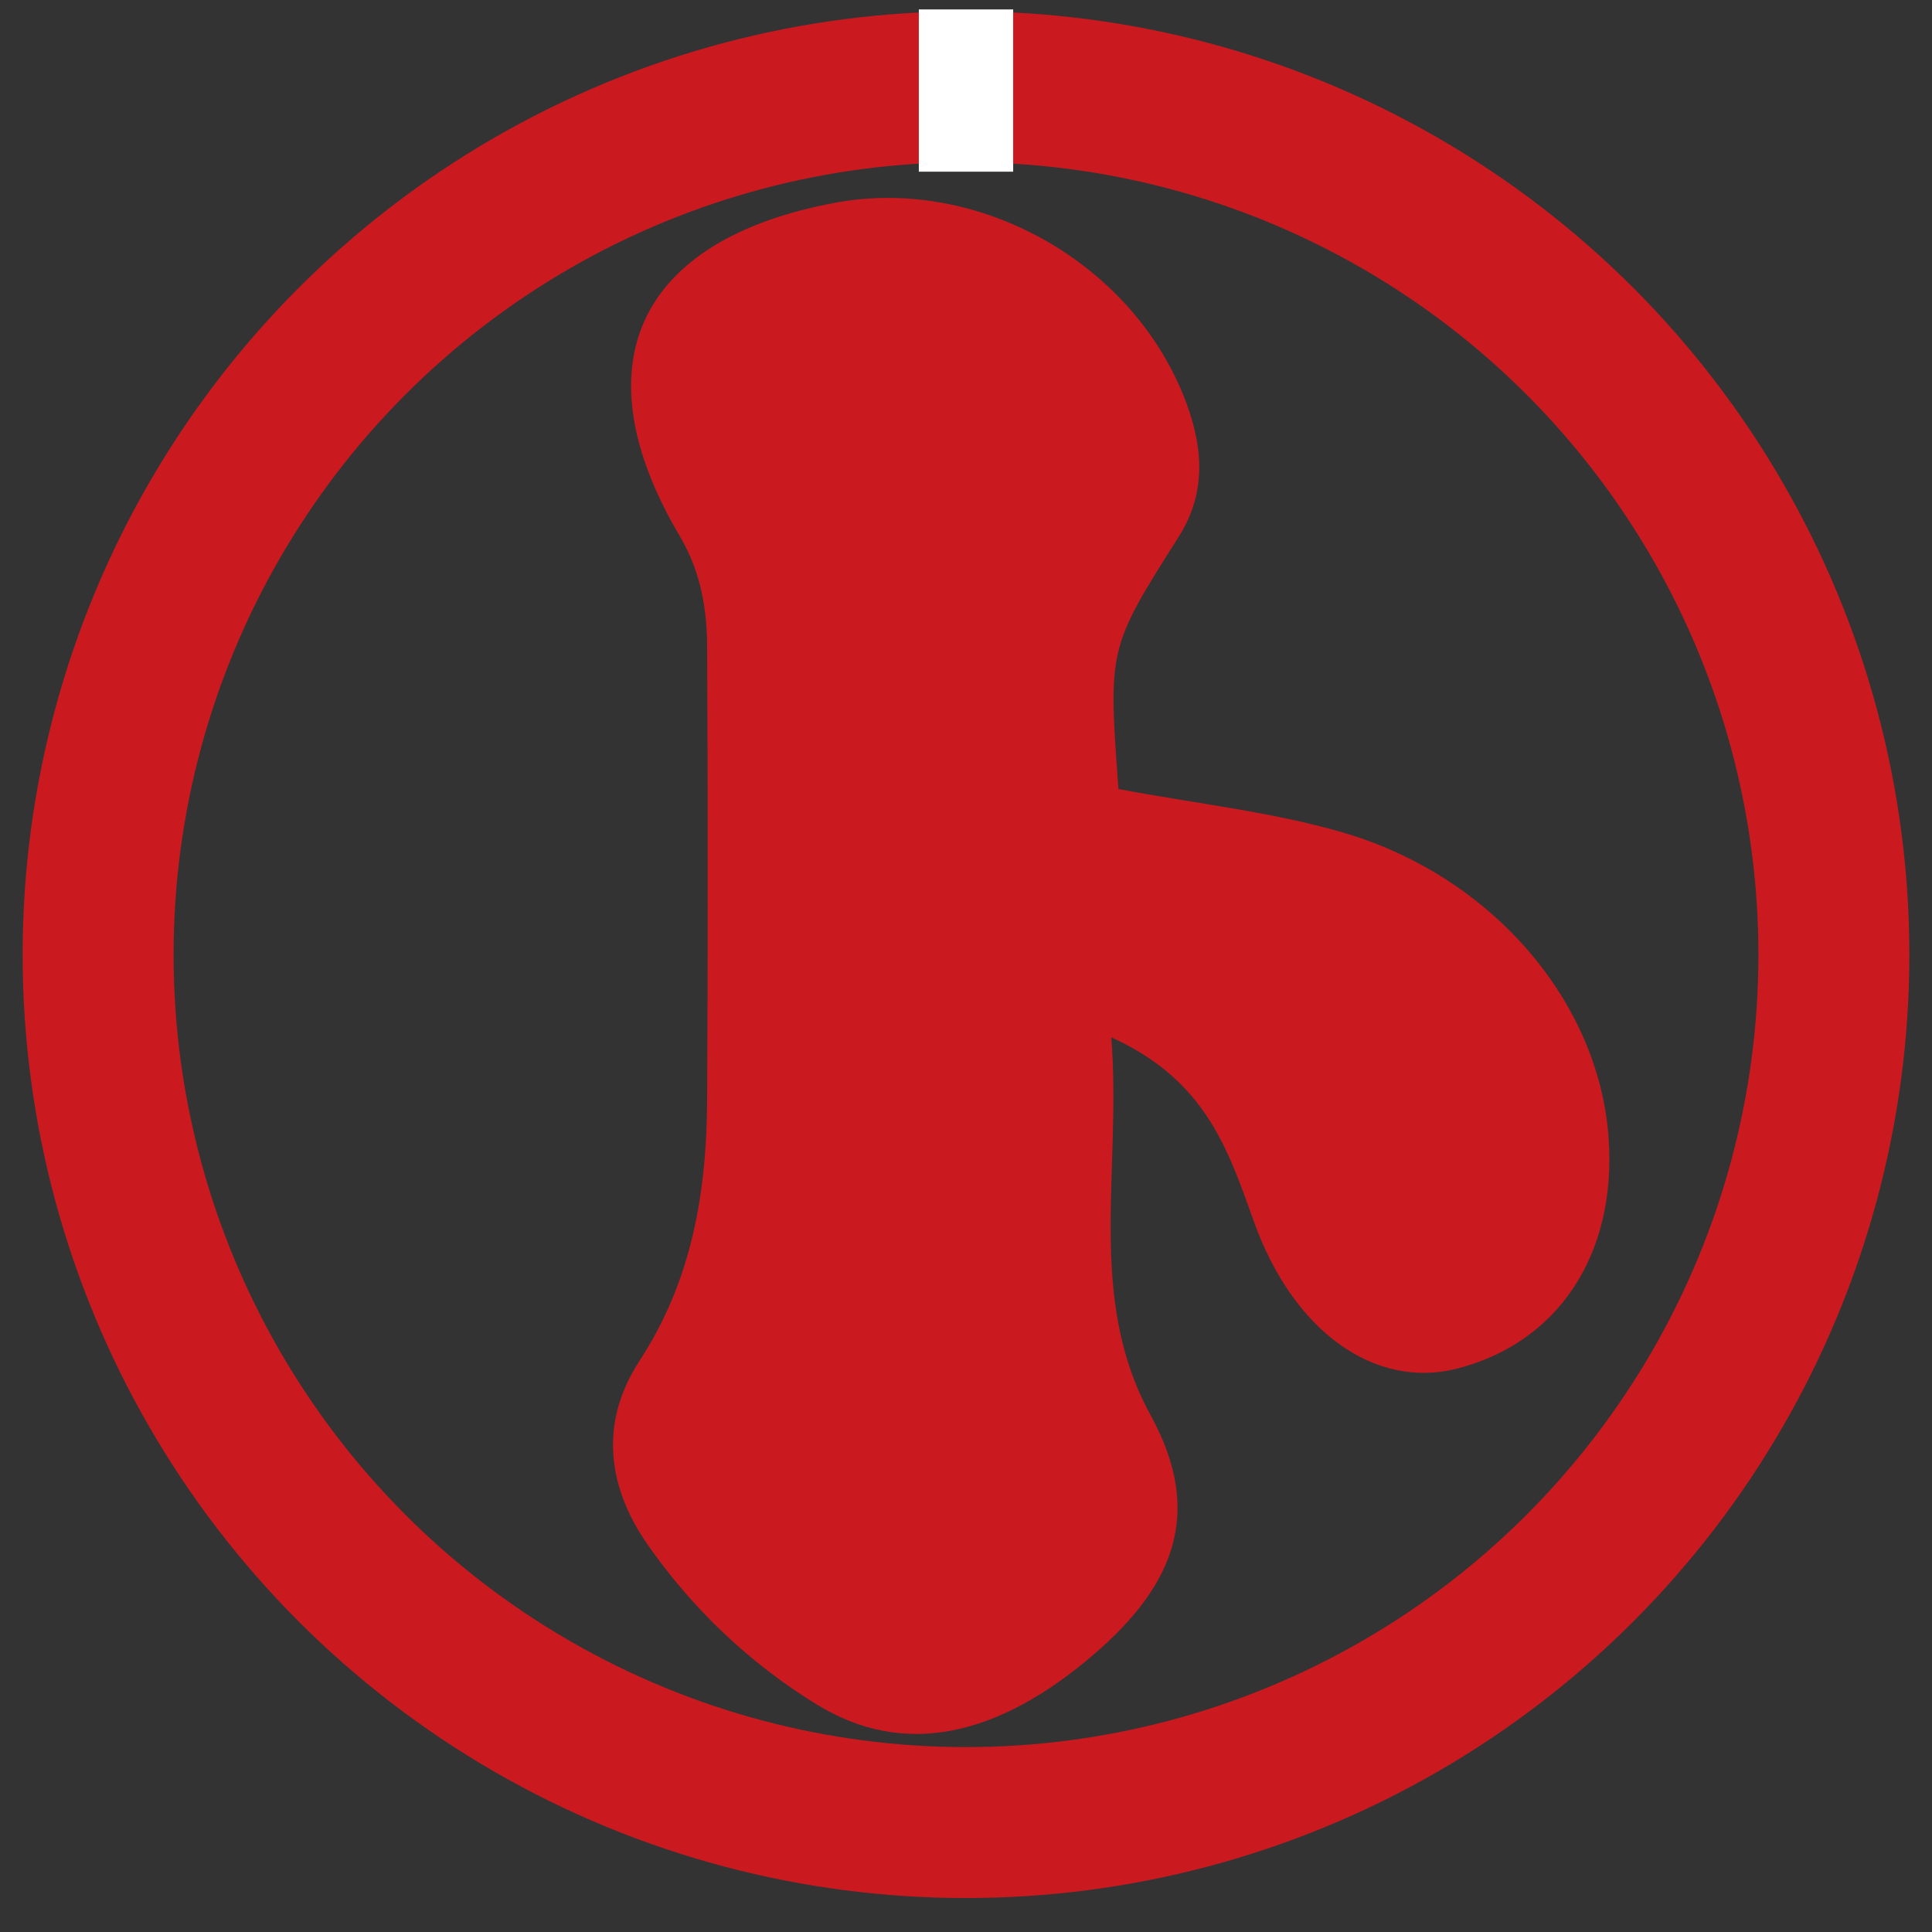 <svg xmlns="http://www.w3.org/2000/svg" x="0px" y="0px"  width="500px" height="500px" viewBox="0 0 512 512"><rect x="0" y="0" width="512" height="512" fill="#333333" stroke="none"/><g id="co-toyohashi-feed-mills-o.svg">	<path fill="#CA1A20" d="M296.4,209.1c20.6,3.9,40.5,6,59.4,11.5c39.8,11.6,68,45.1,70.5,81
		c2.2,30.9-13.5,54.5-40.6,61.2c-21.3,5.2-42.8-9.7-53.3-38.8c-6.8-18.8-12.5-37.6-37.9-49.1c2.8,35.6-6.7,68.9,10.4,100.1
		c14.5,26.4,5.7,45.6-15.1,63.5c-25.3,21.7-50.1,27.4-73.2,13.3c-17.8-10.9-33-25.3-45-42.5c-10.8-15.5-12.7-32.5-2.1-48.7
		c13.9-21.3,17.8-44.7,17.9-69.3c0.2-39.8,0.2-79.6,0-119.5c0-10.4-1.7-20.4-7.3-29.8c-26.8-45.4-11.1-78.6,41.4-88.3
		c37.6-6.9,77.9,15.5,92.2,51.3c5,12.5,6.4,25-1.3,37.2C293.6,171.8,293.7,171.9,296.4,209.1z"/>
	<circle fill="none" stroke="#CA1A20" stroke-width="40" stroke-miterlimit="10" cx="256" cy="253" r="230"/>
	<rect x="243.5" y="2.5" fill="#FFFFFF" width="25" height="43"/></g></svg> 
